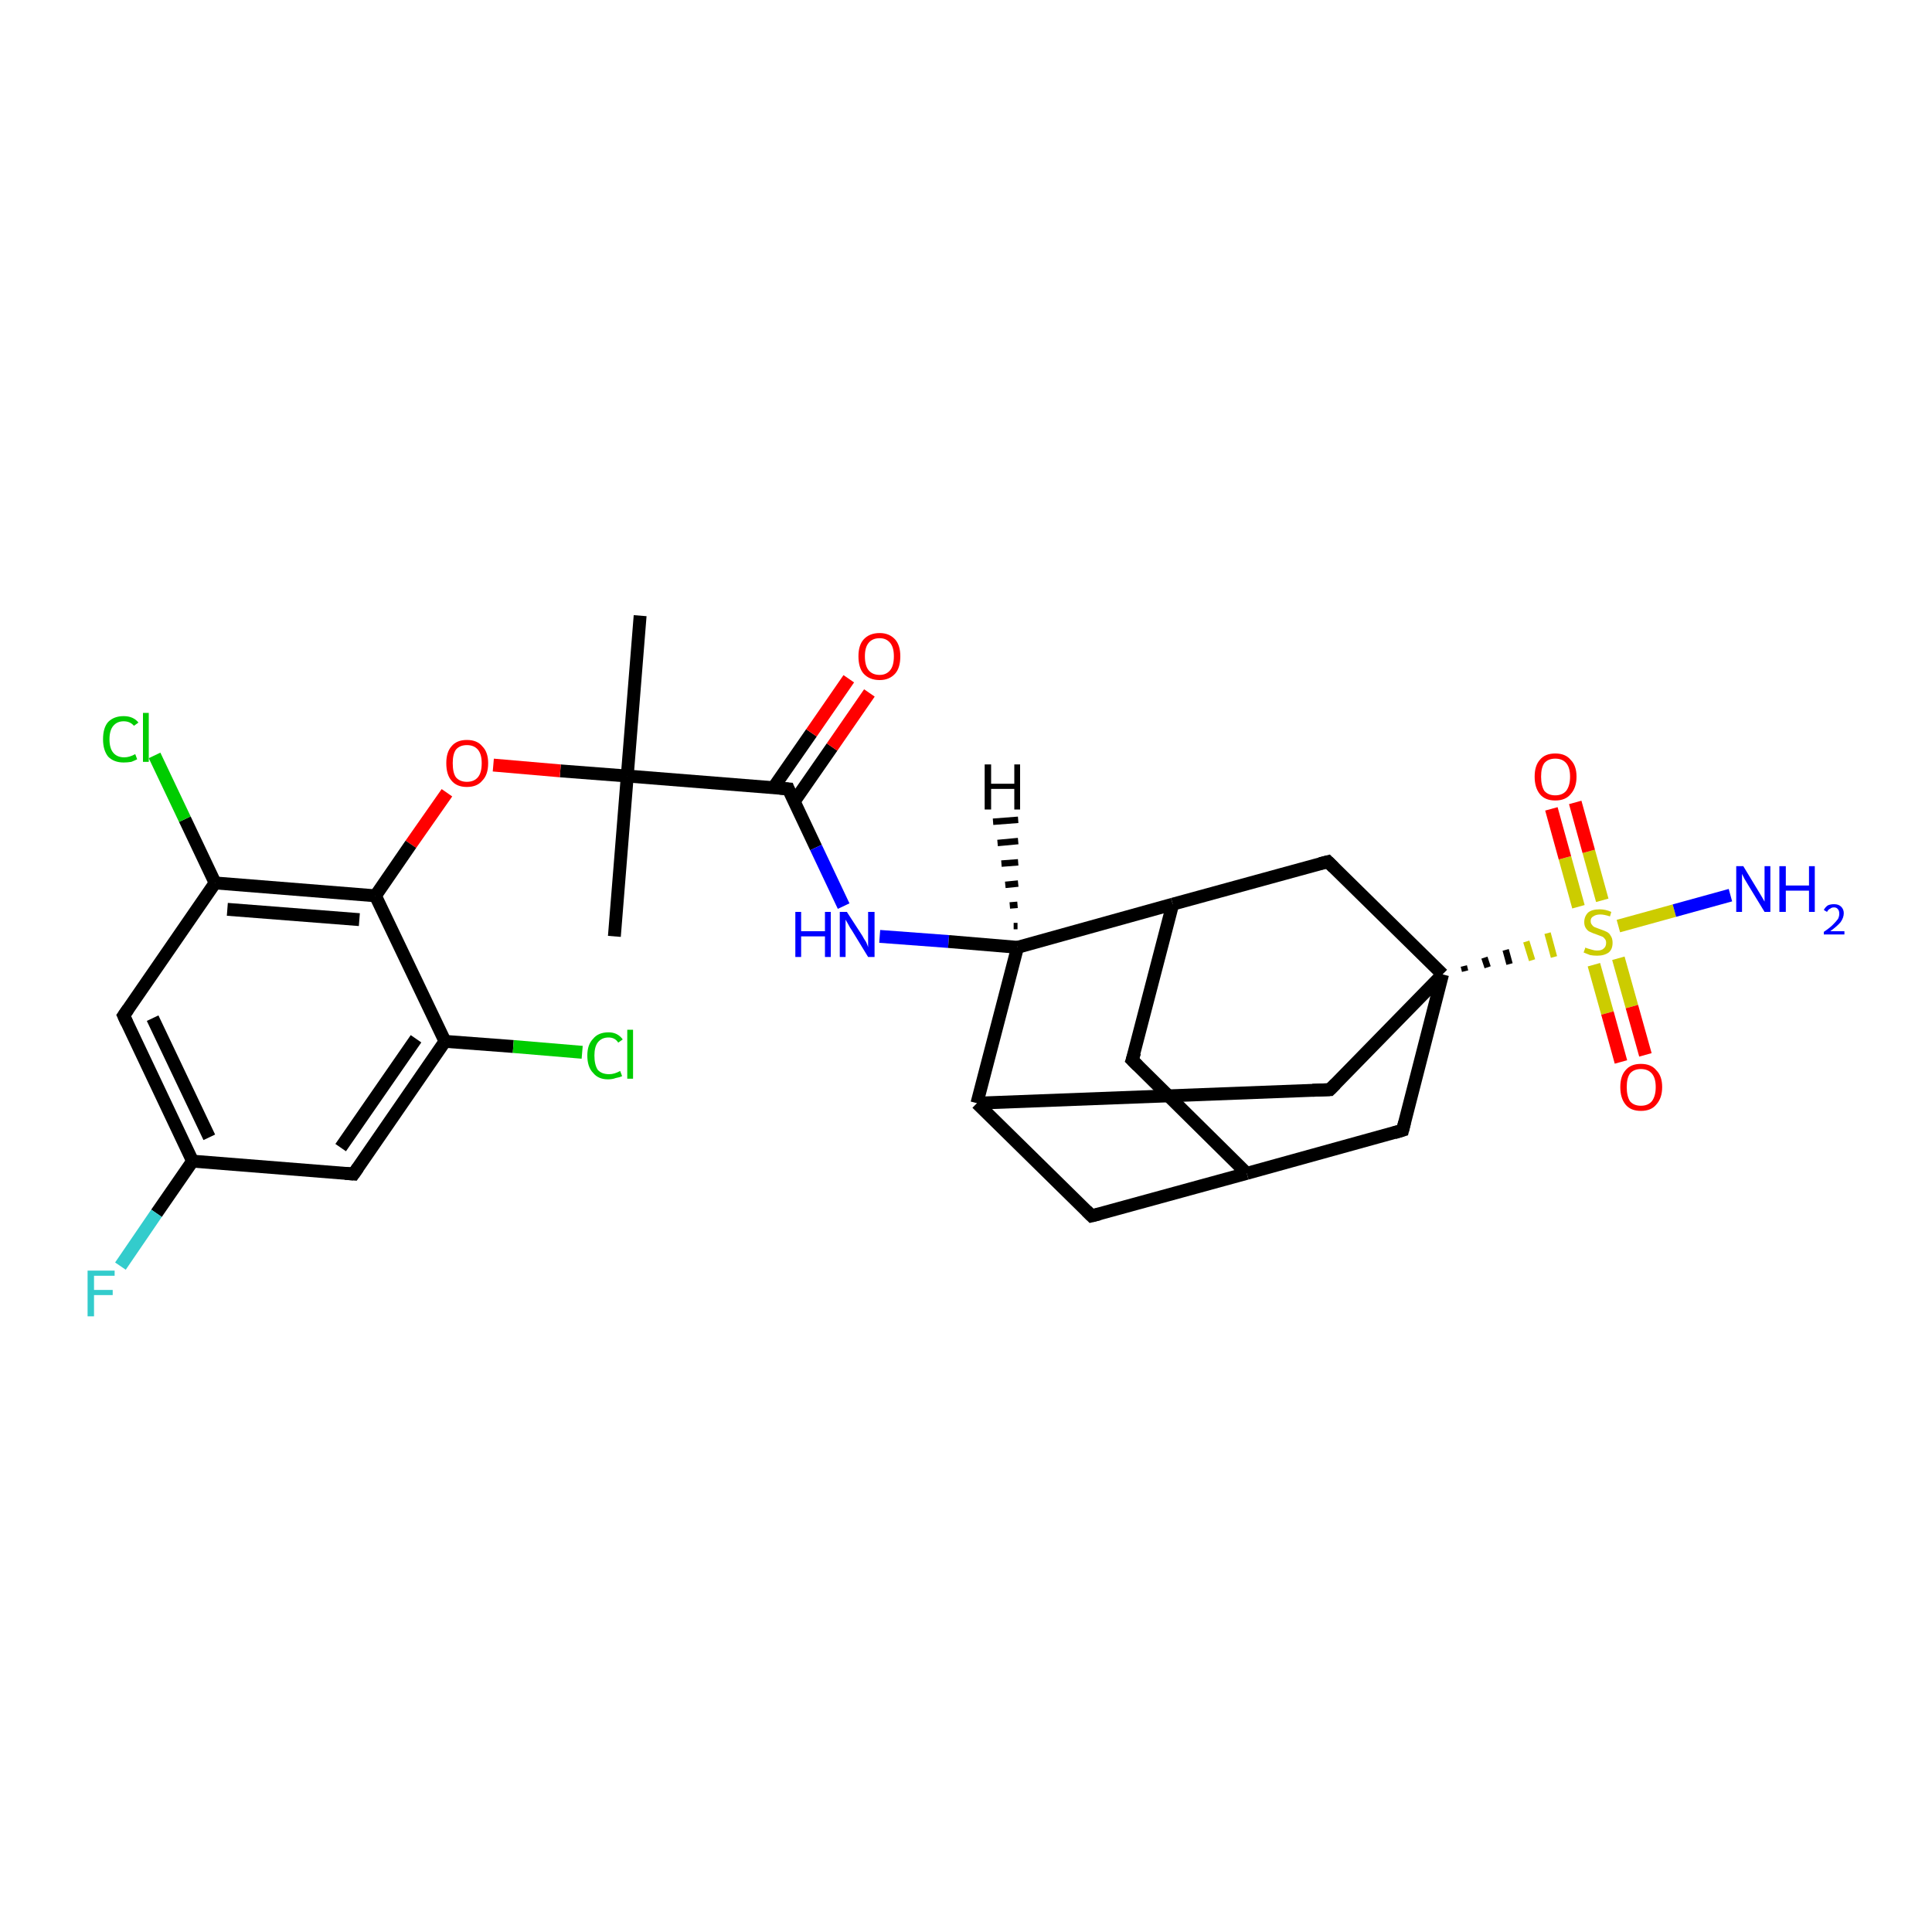 <?xml version='1.0' encoding='iso-8859-1'?>
<svg version='1.1' baseProfile='full'
              xmlns='http://www.w3.org/2000/svg'
                      xmlns:rdkit='http://www.rdkit.org/xml'
                      xmlns:xlink='http://www.w3.org/1999/xlink'
                  xml:space='preserve'
width='300px' height='300px' viewBox='0 0 300 300'>
<!-- END OF HEADER -->
<rect style='opacity:1.0;fill:#FFFFFF;stroke:none' width='300.0' height='300.0' x='0.0' y='0.0'> </rect>
<path class='bond-0 atom-0 atom-1' d='M 95.4,145.4 L 97.4,120.5' style='fill:none;fill-rule:evenodd;stroke:#000000;stroke-width:2.0px;stroke-linecap:butt;stroke-linejoin:miter;stroke-opacity:1' />
<path class='bond-1 atom-1 atom-2' d='M 97.4,120.5 L 99.4,95.6' style='fill:none;fill-rule:evenodd;stroke:#000000;stroke-width:2.0px;stroke-linecap:butt;stroke-linejoin:miter;stroke-opacity:1' />
<path class='bond-2 atom-1 atom-3' d='M 97.4,120.5 L 87.0,119.7' style='fill:none;fill-rule:evenodd;stroke:#000000;stroke-width:2.0px;stroke-linecap:butt;stroke-linejoin:miter;stroke-opacity:1' />
<path class='bond-2 atom-1 atom-3' d='M 87.0,119.7 L 76.6,118.8' style='fill:none;fill-rule:evenodd;stroke:#FF0000;stroke-width:2.0px;stroke-linecap:butt;stroke-linejoin:miter;stroke-opacity:1' />
<path class='bond-3 atom-3 atom-4' d='M 69.4,123.1 L 63.8,131.1' style='fill:none;fill-rule:evenodd;stroke:#FF0000;stroke-width:2.0px;stroke-linecap:butt;stroke-linejoin:miter;stroke-opacity:1' />
<path class='bond-3 atom-3 atom-4' d='M 63.8,131.1 L 58.3,139.1' style='fill:none;fill-rule:evenodd;stroke:#000000;stroke-width:2.0px;stroke-linecap:butt;stroke-linejoin:miter;stroke-opacity:1' />
<path class='bond-4 atom-4 atom-5' d='M 58.3,139.1 L 33.4,137.1' style='fill:none;fill-rule:evenodd;stroke:#000000;stroke-width:2.0px;stroke-linecap:butt;stroke-linejoin:miter;stroke-opacity:1' />
<path class='bond-4 atom-4 atom-5' d='M 55.8,142.8 L 35.3,141.2' style='fill:none;fill-rule:evenodd;stroke:#000000;stroke-width:2.0px;stroke-linecap:butt;stroke-linejoin:miter;stroke-opacity:1' />
<path class='bond-5 atom-5 atom-6' d='M 33.4,137.1 L 28.7,127.2' style='fill:none;fill-rule:evenodd;stroke:#000000;stroke-width:2.0px;stroke-linecap:butt;stroke-linejoin:miter;stroke-opacity:1' />
<path class='bond-5 atom-5 atom-6' d='M 28.7,127.2 L 24.0,117.3' style='fill:none;fill-rule:evenodd;stroke:#00CC00;stroke-width:2.0px;stroke-linecap:butt;stroke-linejoin:miter;stroke-opacity:1' />
<path class='bond-6 atom-5 atom-7' d='M 33.4,137.1 L 19.2,157.7' style='fill:none;fill-rule:evenodd;stroke:#000000;stroke-width:2.0px;stroke-linecap:butt;stroke-linejoin:miter;stroke-opacity:1' />
<path class='bond-7 atom-7 atom-8' d='M 19.2,157.7 L 29.9,180.3' style='fill:none;fill-rule:evenodd;stroke:#000000;stroke-width:2.0px;stroke-linecap:butt;stroke-linejoin:miter;stroke-opacity:1' />
<path class='bond-7 atom-7 atom-8' d='M 23.7,158.1 L 32.5,176.6' style='fill:none;fill-rule:evenodd;stroke:#000000;stroke-width:2.0px;stroke-linecap:butt;stroke-linejoin:miter;stroke-opacity:1' />
<path class='bond-8 atom-8 atom-9' d='M 29.9,180.3 L 24.3,188.4' style='fill:none;fill-rule:evenodd;stroke:#000000;stroke-width:2.0px;stroke-linecap:butt;stroke-linejoin:miter;stroke-opacity:1' />
<path class='bond-8 atom-8 atom-9' d='M 24.3,188.4 L 18.7,196.6' style='fill:none;fill-rule:evenodd;stroke:#33CCCC;stroke-width:2.0px;stroke-linecap:butt;stroke-linejoin:miter;stroke-opacity:1' />
<path class='bond-9 atom-8 atom-10' d='M 29.9,180.3 L 54.9,182.3' style='fill:none;fill-rule:evenodd;stroke:#000000;stroke-width:2.0px;stroke-linecap:butt;stroke-linejoin:miter;stroke-opacity:1' />
<path class='bond-10 atom-10 atom-11' d='M 54.9,182.3 L 69.1,161.7' style='fill:none;fill-rule:evenodd;stroke:#000000;stroke-width:2.0px;stroke-linecap:butt;stroke-linejoin:miter;stroke-opacity:1' />
<path class='bond-10 atom-10 atom-11' d='M 52.9,178.2 L 64.6,161.3' style='fill:none;fill-rule:evenodd;stroke:#000000;stroke-width:2.0px;stroke-linecap:butt;stroke-linejoin:miter;stroke-opacity:1' />
<path class='bond-11 atom-11 atom-12' d='M 69.1,161.7 L 79.7,162.5' style='fill:none;fill-rule:evenodd;stroke:#000000;stroke-width:2.0px;stroke-linecap:butt;stroke-linejoin:miter;stroke-opacity:1' />
<path class='bond-11 atom-11 atom-12' d='M 79.7,162.5 L 90.4,163.4' style='fill:none;fill-rule:evenodd;stroke:#00CC00;stroke-width:2.0px;stroke-linecap:butt;stroke-linejoin:miter;stroke-opacity:1' />
<path class='bond-12 atom-1 atom-13' d='M 97.4,120.5 L 122.4,122.5' style='fill:none;fill-rule:evenodd;stroke:#000000;stroke-width:2.0px;stroke-linecap:butt;stroke-linejoin:miter;stroke-opacity:1' />
<path class='bond-13 atom-13 atom-14' d='M 123.3,124.5 L 129.2,116.0' style='fill:none;fill-rule:evenodd;stroke:#000000;stroke-width:2.0px;stroke-linecap:butt;stroke-linejoin:miter;stroke-opacity:1' />
<path class='bond-13 atom-13 atom-14' d='M 129.2,116.0 L 135.0,107.6' style='fill:none;fill-rule:evenodd;stroke:#FF0000;stroke-width:2.0px;stroke-linecap:butt;stroke-linejoin:miter;stroke-opacity:1' />
<path class='bond-13 atom-13 atom-14' d='M 120.1,122.3 L 126.0,113.8' style='fill:none;fill-rule:evenodd;stroke:#000000;stroke-width:2.0px;stroke-linecap:butt;stroke-linejoin:miter;stroke-opacity:1' />
<path class='bond-13 atom-13 atom-14' d='M 126.0,113.8 L 131.8,105.4' style='fill:none;fill-rule:evenodd;stroke:#FF0000;stroke-width:2.0px;stroke-linecap:butt;stroke-linejoin:miter;stroke-opacity:1' />
<path class='bond-14 atom-13 atom-15' d='M 122.4,122.5 L 126.7,131.6' style='fill:none;fill-rule:evenodd;stroke:#000000;stroke-width:2.0px;stroke-linecap:butt;stroke-linejoin:miter;stroke-opacity:1' />
<path class='bond-14 atom-13 atom-15' d='M 126.7,131.6 L 131.0,140.7' style='fill:none;fill-rule:evenodd;stroke:#0000FF;stroke-width:2.0px;stroke-linecap:butt;stroke-linejoin:miter;stroke-opacity:1' />
<path class='bond-15 atom-15 atom-16' d='M 136.6,145.4 L 147.3,146.2' style='fill:none;fill-rule:evenodd;stroke:#0000FF;stroke-width:2.0px;stroke-linecap:butt;stroke-linejoin:miter;stroke-opacity:1' />
<path class='bond-15 atom-15 atom-16' d='M 147.3,146.2 L 158.0,147.1' style='fill:none;fill-rule:evenodd;stroke:#000000;stroke-width:2.0px;stroke-linecap:butt;stroke-linejoin:miter;stroke-opacity:1' />
<path class='bond-16 atom-16 atom-17' d='M 158.0,147.1 L 182.1,140.4' style='fill:none;fill-rule:evenodd;stroke:#000000;stroke-width:2.0px;stroke-linecap:butt;stroke-linejoin:miter;stroke-opacity:1' />
<path class='bond-17 atom-17 atom-18' d='M 182.1,140.4 L 175.8,164.6' style='fill:none;fill-rule:evenodd;stroke:#000000;stroke-width:2.0px;stroke-linecap:butt;stroke-linejoin:miter;stroke-opacity:1' />
<path class='bond-18 atom-18 atom-19' d='M 175.8,164.6 L 193.6,182.2' style='fill:none;fill-rule:evenodd;stroke:#000000;stroke-width:2.0px;stroke-linecap:butt;stroke-linejoin:miter;stroke-opacity:1' />
<path class='bond-19 atom-19 atom-20' d='M 193.6,182.2 L 169.5,188.8' style='fill:none;fill-rule:evenodd;stroke:#000000;stroke-width:2.0px;stroke-linecap:butt;stroke-linejoin:miter;stroke-opacity:1' />
<path class='bond-20 atom-20 atom-21' d='M 169.5,188.8 L 151.7,171.3' style='fill:none;fill-rule:evenodd;stroke:#000000;stroke-width:2.0px;stroke-linecap:butt;stroke-linejoin:miter;stroke-opacity:1' />
<path class='bond-21 atom-21 atom-22' d='M 151.7,171.3 L 206.5,169.2' style='fill:none;fill-rule:evenodd;stroke:#000000;stroke-width:2.0px;stroke-linecap:butt;stroke-linejoin:miter;stroke-opacity:1' />
<path class='bond-22 atom-22 atom-23' d='M 206.5,169.2 L 224.0,151.3' style='fill:none;fill-rule:evenodd;stroke:#000000;stroke-width:2.0px;stroke-linecap:butt;stroke-linejoin:miter;stroke-opacity:1' />
<path class='bond-23 atom-23 atom-24' d='M 224.0,151.3 L 217.8,175.5' style='fill:none;fill-rule:evenodd;stroke:#000000;stroke-width:2.0px;stroke-linecap:butt;stroke-linejoin:miter;stroke-opacity:1' />
<path class='bond-24 atom-23 atom-25' d='M 224.0,151.3 L 206.2,133.8' style='fill:none;fill-rule:evenodd;stroke:#000000;stroke-width:2.0px;stroke-linecap:butt;stroke-linejoin:miter;stroke-opacity:1' />
<path class='bond-25 atom-23 atom-26' d='M 227.5,150.8 L 227.3,150.0' style='fill:none;fill-rule:evenodd;stroke:#000000;stroke-width:1.0px;stroke-linecap:butt;stroke-linejoin:miter;stroke-opacity:1' />
<path class='bond-25 atom-23 atom-26' d='M 231.0,150.2 L 230.5,148.7' style='fill:none;fill-rule:evenodd;stroke:#000000;stroke-width:1.0px;stroke-linecap:butt;stroke-linejoin:miter;stroke-opacity:1' />
<path class='bond-25 atom-23 atom-26' d='M 234.4,149.7 L 233.8,147.5' style='fill:none;fill-rule:evenodd;stroke:#000000;stroke-width:1.0px;stroke-linecap:butt;stroke-linejoin:miter;stroke-opacity:1' />
<path class='bond-25 atom-23 atom-26' d='M 237.9,149.1 L 237.0,146.2' style='fill:none;fill-rule:evenodd;stroke:#CCCC00;stroke-width:1.0px;stroke-linecap:butt;stroke-linejoin:miter;stroke-opacity:1' />
<path class='bond-25 atom-23 atom-26' d='M 241.3,148.6 L 240.3,144.9' style='fill:none;fill-rule:evenodd;stroke:#CCCC00;stroke-width:1.0px;stroke-linecap:butt;stroke-linejoin:miter;stroke-opacity:1' />
<path class='bond-26 atom-26 atom-27' d='M 251.3,143.8 L 260.0,141.4' style='fill:none;fill-rule:evenodd;stroke:#CCCC00;stroke-width:2.0px;stroke-linecap:butt;stroke-linejoin:miter;stroke-opacity:1' />
<path class='bond-26 atom-26 atom-27' d='M 260.0,141.4 L 268.7,139.0' style='fill:none;fill-rule:evenodd;stroke:#0000FF;stroke-width:2.0px;stroke-linecap:butt;stroke-linejoin:miter;stroke-opacity:1' />
<path class='bond-27 atom-26 atom-28' d='M 247.5,149.8 L 249.6,157.3' style='fill:none;fill-rule:evenodd;stroke:#CCCC00;stroke-width:2.0px;stroke-linecap:butt;stroke-linejoin:miter;stroke-opacity:1' />
<path class='bond-27 atom-26 atom-28' d='M 249.6,157.3 L 251.7,164.9' style='fill:none;fill-rule:evenodd;stroke:#FF0000;stroke-width:2.0px;stroke-linecap:butt;stroke-linejoin:miter;stroke-opacity:1' />
<path class='bond-27 atom-26 atom-28' d='M 251.3,148.8 L 253.4,156.3' style='fill:none;fill-rule:evenodd;stroke:#CCCC00;stroke-width:2.0px;stroke-linecap:butt;stroke-linejoin:miter;stroke-opacity:1' />
<path class='bond-27 atom-26 atom-28' d='M 253.4,156.3 L 255.5,163.8' style='fill:none;fill-rule:evenodd;stroke:#FF0000;stroke-width:2.0px;stroke-linecap:butt;stroke-linejoin:miter;stroke-opacity:1' />
<path class='bond-28 atom-26 atom-29' d='M 248.8,139.8 L 246.7,132.2' style='fill:none;fill-rule:evenodd;stroke:#CCCC00;stroke-width:2.0px;stroke-linecap:butt;stroke-linejoin:miter;stroke-opacity:1' />
<path class='bond-28 atom-26 atom-29' d='M 246.7,132.2 L 244.6,124.6' style='fill:none;fill-rule:evenodd;stroke:#FF0000;stroke-width:2.0px;stroke-linecap:butt;stroke-linejoin:miter;stroke-opacity:1' />
<path class='bond-28 atom-26 atom-29' d='M 245.1,140.8 L 243.0,133.2' style='fill:none;fill-rule:evenodd;stroke:#CCCC00;stroke-width:2.0px;stroke-linecap:butt;stroke-linejoin:miter;stroke-opacity:1' />
<path class='bond-28 atom-26 atom-29' d='M 243.0,133.2 L 240.9,125.6' style='fill:none;fill-rule:evenodd;stroke:#FF0000;stroke-width:2.0px;stroke-linecap:butt;stroke-linejoin:miter;stroke-opacity:1' />
<path class='bond-29 atom-11 atom-4' d='M 69.1,161.7 L 58.3,139.1' style='fill:none;fill-rule:evenodd;stroke:#000000;stroke-width:2.0px;stroke-linecap:butt;stroke-linejoin:miter;stroke-opacity:1' />
<path class='bond-30 atom-21 atom-16' d='M 151.7,171.3 L 158.0,147.1' style='fill:none;fill-rule:evenodd;stroke:#000000;stroke-width:2.0px;stroke-linecap:butt;stroke-linejoin:miter;stroke-opacity:1' />
<path class='bond-31 atom-25 atom-17' d='M 206.2,133.8 L 182.1,140.4' style='fill:none;fill-rule:evenodd;stroke:#000000;stroke-width:2.0px;stroke-linecap:butt;stroke-linejoin:miter;stroke-opacity:1' />
<path class='bond-32 atom-24 atom-19' d='M 217.8,175.5 L 193.6,182.2' style='fill:none;fill-rule:evenodd;stroke:#000000;stroke-width:2.0px;stroke-linecap:butt;stroke-linejoin:miter;stroke-opacity:1' />
<path class='bond-33 atom-16 atom-30' d='M 157.4,143.8 L 158.0,143.8' style='fill:none;fill-rule:evenodd;stroke:#000000;stroke-width:1.0px;stroke-linecap:butt;stroke-linejoin:miter;stroke-opacity:1' />
<path class='bond-33 atom-16 atom-30' d='M 156.8,140.6 L 158.0,140.5' style='fill:none;fill-rule:evenodd;stroke:#000000;stroke-width:1.0px;stroke-linecap:butt;stroke-linejoin:miter;stroke-opacity:1' />
<path class='bond-33 atom-16 atom-30' d='M 156.1,137.4 L 158.1,137.2' style='fill:none;fill-rule:evenodd;stroke:#000000;stroke-width:1.0px;stroke-linecap:butt;stroke-linejoin:miter;stroke-opacity:1' />
<path class='bond-33 atom-16 atom-30' d='M 155.5,134.1 L 158.1,133.9' style='fill:none;fill-rule:evenodd;stroke:#000000;stroke-width:1.0px;stroke-linecap:butt;stroke-linejoin:miter;stroke-opacity:1' />
<path class='bond-33 atom-16 atom-30' d='M 154.9,130.9 L 158.1,130.6' style='fill:none;fill-rule:evenodd;stroke:#000000;stroke-width:1.0px;stroke-linecap:butt;stroke-linejoin:miter;stroke-opacity:1' />
<path class='bond-33 atom-16 atom-30' d='M 154.2,127.6 L 158.1,127.3' style='fill:none;fill-rule:evenodd;stroke:#000000;stroke-width:1.0px;stroke-linecap:butt;stroke-linejoin:miter;stroke-opacity:1' />
<path d='M 19.9,156.7 L 19.2,157.7 L 19.7,158.8' style='fill:none;stroke:#000000;stroke-width:2.0px;stroke-linecap:butt;stroke-linejoin:miter;stroke-opacity:1;' />
<path d='M 53.6,182.2 L 54.9,182.3 L 55.6,181.3' style='fill:none;stroke:#000000;stroke-width:2.0px;stroke-linecap:butt;stroke-linejoin:miter;stroke-opacity:1;' />
<path d='M 121.1,122.4 L 122.4,122.5 L 122.6,123.0' style='fill:none;stroke:#000000;stroke-width:2.0px;stroke-linecap:butt;stroke-linejoin:miter;stroke-opacity:1;' />
<path d='M 176.2,163.4 L 175.8,164.6 L 176.7,165.5' style='fill:none;stroke:#000000;stroke-width:2.0px;stroke-linecap:butt;stroke-linejoin:miter;stroke-opacity:1;' />
<path d='M 170.7,188.5 L 169.5,188.8 L 168.7,188.0' style='fill:none;stroke:#000000;stroke-width:2.0px;stroke-linecap:butt;stroke-linejoin:miter;stroke-opacity:1;' />
<path d='M 203.8,169.3 L 206.5,169.2 L 207.4,168.3' style='fill:none;stroke:#000000;stroke-width:2.0px;stroke-linecap:butt;stroke-linejoin:miter;stroke-opacity:1;' />
<path d='M 218.1,174.3 L 217.8,175.5 L 216.5,175.9' style='fill:none;stroke:#000000;stroke-width:2.0px;stroke-linecap:butt;stroke-linejoin:miter;stroke-opacity:1;' />
<path d='M 207.1,134.7 L 206.2,133.8 L 205.0,134.1' style='fill:none;stroke:#000000;stroke-width:2.0px;stroke-linecap:butt;stroke-linejoin:miter;stroke-opacity:1;' />
<path class='atom-3' d='M 69.3 118.5
Q 69.3 116.8, 70.1 115.9
Q 70.9 114.9, 72.5 114.9
Q 74.1 114.9, 74.9 115.9
Q 75.8 116.8, 75.8 118.5
Q 75.8 120.3, 74.9 121.2
Q 74.1 122.2, 72.5 122.2
Q 70.9 122.2, 70.1 121.2
Q 69.3 120.3, 69.3 118.5
M 72.5 121.4
Q 73.6 121.4, 74.2 120.7
Q 74.8 120.0, 74.8 118.5
Q 74.8 117.1, 74.2 116.4
Q 73.6 115.7, 72.5 115.7
Q 71.4 115.7, 70.8 116.4
Q 70.3 117.1, 70.3 118.5
Q 70.3 120.0, 70.8 120.7
Q 71.4 121.4, 72.5 121.4
' fill='#FF0000'/>
<path class='atom-6' d='M 16.0 114.8
Q 16.0 113.0, 16.8 112.1
Q 17.7 111.2, 19.2 111.2
Q 20.7 111.2, 21.5 112.2
L 20.8 112.7
Q 20.2 112.0, 19.2 112.0
Q 18.2 112.0, 17.6 112.7
Q 17.0 113.4, 17.0 114.8
Q 17.0 116.2, 17.6 116.9
Q 18.2 117.6, 19.3 117.6
Q 20.1 117.6, 21.0 117.1
L 21.3 117.9
Q 20.9 118.1, 20.4 118.3
Q 19.8 118.4, 19.2 118.4
Q 17.7 118.4, 16.8 117.5
Q 16.0 116.5, 16.0 114.8
' fill='#00CC00'/>
<path class='atom-6' d='M 22.2 110.7
L 23.1 110.7
L 23.1 118.3
L 22.2 118.3
L 22.2 110.7
' fill='#00CC00'/>
<path class='atom-9' d='M 13.6 197.3
L 17.8 197.3
L 17.8 198.1
L 14.6 198.1
L 14.6 200.3
L 17.5 200.3
L 17.5 201.1
L 14.6 201.1
L 14.6 204.4
L 13.6 204.4
L 13.6 197.3
' fill='#33CCCC'/>
<path class='atom-12' d='M 91.2 163.9
Q 91.2 162.2, 92.1 161.3
Q 92.9 160.3, 94.5 160.3
Q 95.9 160.3, 96.7 161.4
L 96.0 161.9
Q 95.5 161.1, 94.5 161.1
Q 93.4 161.1, 92.8 161.9
Q 92.3 162.6, 92.3 163.9
Q 92.3 165.3, 92.8 166.1
Q 93.4 166.8, 94.6 166.8
Q 95.4 166.8, 96.3 166.3
L 96.6 167.1
Q 96.2 167.3, 95.6 167.4
Q 95.1 167.6, 94.4 167.6
Q 92.9 167.6, 92.1 166.6
Q 91.2 165.7, 91.2 163.9
' fill='#00CC00'/>
<path class='atom-12' d='M 97.4 159.9
L 98.3 159.9
L 98.3 167.5
L 97.4 167.5
L 97.4 159.9
' fill='#00CC00'/>
<path class='atom-14' d='M 133.3 101.9
Q 133.3 100.2, 134.1 99.3
Q 135.0 98.3, 136.6 98.3
Q 138.1 98.3, 139.0 99.3
Q 139.8 100.2, 139.8 101.9
Q 139.8 103.7, 139.0 104.6
Q 138.1 105.6, 136.6 105.6
Q 135.0 105.6, 134.1 104.6
Q 133.3 103.7, 133.3 101.9
M 136.6 104.8
Q 137.6 104.8, 138.2 104.1
Q 138.8 103.4, 138.8 101.9
Q 138.8 100.5, 138.2 99.8
Q 137.6 99.1, 136.6 99.1
Q 135.5 99.1, 134.9 99.8
Q 134.3 100.5, 134.3 101.9
Q 134.3 103.4, 134.9 104.1
Q 135.5 104.8, 136.6 104.8
' fill='#FF0000'/>
<path class='atom-15' d='M 123.5 141.6
L 124.4 141.6
L 124.4 144.6
L 128.1 144.6
L 128.1 141.6
L 129.0 141.6
L 129.0 148.6
L 128.1 148.6
L 128.1 145.4
L 124.4 145.4
L 124.4 148.6
L 123.5 148.6
L 123.5 141.6
' fill='#0000FF'/>
<path class='atom-15' d='M 131.5 141.6
L 133.9 145.3
Q 134.1 145.7, 134.5 146.3
Q 134.8 147.0, 134.8 147.1
L 134.8 141.6
L 135.8 141.6
L 135.8 148.6
L 134.8 148.6
L 132.3 144.5
Q 132.0 144.1, 131.7 143.5
Q 131.4 143.0, 131.3 142.8
L 131.3 148.6
L 130.4 148.6
L 130.4 141.6
L 131.5 141.6
' fill='#0000FF'/>
<path class='atom-26' d='M 246.2 147.1
Q 246.2 147.2, 246.6 147.3
Q 246.9 147.4, 247.3 147.5
Q 247.6 147.6, 248.0 147.6
Q 248.7 147.6, 249.0 147.3
Q 249.4 147.0, 249.4 146.4
Q 249.4 146.0, 249.2 145.8
Q 249.0 145.5, 248.7 145.4
Q 248.4 145.3, 247.9 145.1
Q 247.3 144.9, 246.9 144.7
Q 246.6 144.6, 246.3 144.2
Q 246.0 143.8, 246.0 143.2
Q 246.0 142.3, 246.6 141.7
Q 247.2 141.2, 248.4 141.2
Q 249.3 141.2, 250.2 141.6
L 250.0 142.3
Q 249.1 142.0, 248.5 142.0
Q 247.8 142.0, 247.4 142.3
Q 247.0 142.5, 247.0 143.0
Q 247.0 143.4, 247.2 143.6
Q 247.4 143.9, 247.7 144.0
Q 248.0 144.1, 248.5 144.3
Q 249.1 144.5, 249.5 144.7
Q 249.9 144.9, 250.1 145.3
Q 250.4 145.7, 250.4 146.4
Q 250.4 147.4, 249.8 147.9
Q 249.1 148.4, 248.0 148.4
Q 247.4 148.4, 246.9 148.3
Q 246.4 148.1, 245.9 147.9
L 246.2 147.1
' fill='#CCCC00'/>
<path class='atom-27' d='M 270.7 134.5
L 273.0 138.3
Q 273.2 138.6, 273.6 139.3
Q 274.0 140.0, 274.0 140.0
L 274.0 134.5
L 274.9 134.5
L 274.9 141.6
L 274.0 141.6
L 271.5 137.5
Q 271.2 137.0, 270.9 136.5
Q 270.6 135.9, 270.5 135.7
L 270.5 141.6
L 269.6 141.6
L 269.6 134.5
L 270.7 134.5
' fill='#0000FF'/>
<path class='atom-27' d='M 276.3 134.5
L 277.3 134.5
L 277.3 137.5
L 280.9 137.5
L 280.9 134.5
L 281.8 134.5
L 281.8 141.6
L 280.9 141.6
L 280.9 138.3
L 277.3 138.3
L 277.3 141.6
L 276.3 141.6
L 276.3 134.5
' fill='#0000FF'/>
<path class='atom-27' d='M 283.2 141.3
Q 283.4 140.9, 283.8 140.6
Q 284.2 140.4, 284.8 140.4
Q 285.5 140.4, 285.9 140.8
Q 286.3 141.2, 286.3 141.8
Q 286.3 142.5, 285.8 143.2
Q 285.3 143.8, 284.2 144.6
L 286.4 144.6
L 286.4 145.1
L 283.2 145.1
L 283.2 144.7
Q 284.1 144.1, 284.6 143.6
Q 285.1 143.1, 285.4 142.7
Q 285.6 142.3, 285.6 141.9
Q 285.6 141.4, 285.4 141.2
Q 285.2 140.9, 284.8 140.9
Q 284.4 140.9, 284.2 141.1
Q 283.9 141.2, 283.7 141.6
L 283.2 141.3
' fill='#0000FF'/>
<path class='atom-28' d='M 251.6 168.8
Q 251.6 167.1, 252.4 166.2
Q 253.2 165.2, 254.8 165.2
Q 256.4 165.2, 257.2 166.2
Q 258.1 167.1, 258.1 168.8
Q 258.1 170.5, 257.2 171.5
Q 256.4 172.5, 254.8 172.5
Q 253.2 172.5, 252.4 171.5
Q 251.6 170.5, 251.6 168.8
M 254.8 171.7
Q 255.9 171.7, 256.5 171.0
Q 257.1 170.2, 257.1 168.8
Q 257.1 167.4, 256.5 166.7
Q 255.9 166.0, 254.8 166.0
Q 253.7 166.0, 253.1 166.7
Q 252.6 167.4, 252.6 168.8
Q 252.6 170.2, 253.1 171.0
Q 253.7 171.7, 254.8 171.7
' fill='#FF0000'/>
<path class='atom-29' d='M 238.3 120.6
Q 238.3 118.9, 239.1 118.0
Q 239.9 117.0, 241.5 117.0
Q 243.1 117.0, 243.9 118.0
Q 244.8 118.9, 244.8 120.6
Q 244.8 122.3, 243.9 123.3
Q 243.1 124.3, 241.5 124.3
Q 239.9 124.3, 239.1 123.3
Q 238.3 122.3, 238.3 120.6
M 241.5 123.5
Q 242.6 123.5, 243.2 122.8
Q 243.8 122.0, 243.8 120.6
Q 243.8 119.2, 243.2 118.5
Q 242.6 117.8, 241.5 117.8
Q 240.4 117.8, 239.8 118.5
Q 239.3 119.2, 239.3 120.6
Q 239.3 122.0, 239.8 122.8
Q 240.4 123.5, 241.5 123.5
' fill='#FF0000'/>
<path class='atom-30' d='M 152.9 118.7
L 153.9 118.7
L 153.9 121.7
L 157.5 121.7
L 157.5 118.7
L 158.4 118.7
L 158.4 125.7
L 157.5 125.7
L 157.5 122.5
L 153.9 122.5
L 153.9 125.7
L 152.9 125.7
L 152.9 118.7
' fill='#000000'/>
</svg>
